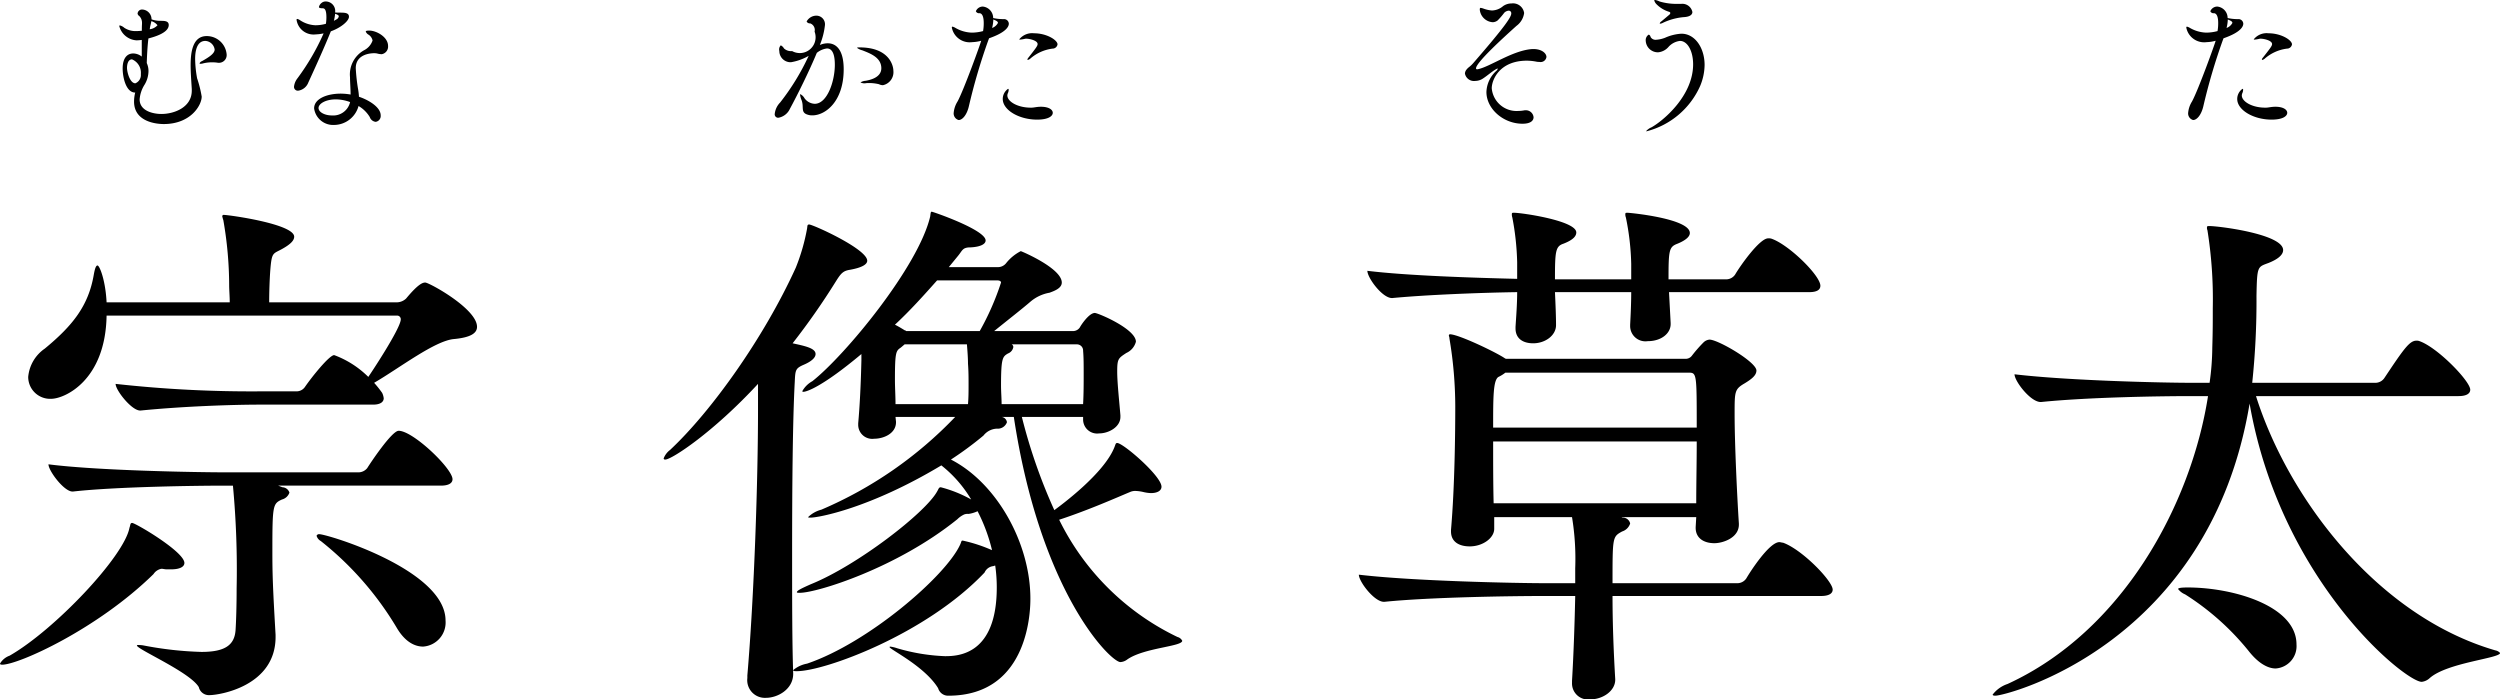 <svg height="85.31" width="304.91" xmlns="http://www.w3.org/2000/svg"><path d="M51.87 34.46c-.26 0-.78.07-2.34 1.95a1.669 1.669 0 01-1.04.46H32.83c0-1.37.06-2.86.13-3.84.19-2.4.32-2.01 1.56-2.73.91-.52 1.36-.97 1.36-1.43 0-1.56-7.99-2.66-8.58-2.66a.165.165 0 00-.19.19 4.371 4.371 0 00.13.46 46.572 46.572 0 01.71 7.93c0 .58.07 1.36.07 2.08H13c-.13-2.67-.85-4.49-1.11-4.49-.19 0-.32.39-.45 1.11-.65 3.83-2.6 6.24-5.98 9.03a4.694 4.694 0 00-2.02 3.45 2.671 2.671 0 002.8 2.67c1.62 0 6.63-2.21 6.76-10.15h35.43a.442.442 0 01.45.46c0 1.1-3.77 6.76-3.96 7.02a11.656 11.656 0 00-4.16-2.66c-.59 0-2.73 2.66-3.58 3.9a1.239 1.239 0 01-.97.52h-4.29a150.326 150.326 0 01-17.82-.91c0 .78 1.95 3.25 2.99 3.25h.07c5.2-.52 11.31-.72 14.5-.72H45.5c.98 0 1.3-.39 1.3-.78a2.064 2.064 0 00-.19-.65 12.789 12.789 0 00-.98-1.23c3.12-1.82 7.41-5.14 9.75-5.34 2.02-.19 2.8-.71 2.8-1.49 0-2.21-5.85-5.4-6.31-5.4zm-3.25 18.08c-.84 0-3.51 4.03-3.83 4.55a1.389 1.389 0 01-1.04.52H27.63c-3.38 0-15.67-.2-21.72-.98 0 .78 1.89 3.32 2.93 3.32h.06c5.2-.59 15.22-.72 18.47-.72h1.04a110.554 110.554 0 01.45 12.55c0 2.08-.06 4.03-.13 5.07-.13 1.88-1.36 2.66-4.16 2.66a42.916 42.916 0 01-7.02-.78 3.253 3.253 0 00-.65-.06c-.13 0-.2 0-.2.06 0 .46 6.5 3.26 7.55 5.08a1.257 1.257 0 001.3.97c1.23 0 8.06-1.1 8.06-7.09v-.26c-.33-5.72-.39-7.28-.39-10.2 0-5.66.06-5.79 1.17-6.31a1.3 1.3 0 00.91-.84.931.931 0 00-.85-.65l-.52-.2h19.83c1.1 0 1.43-.39 1.43-.78 0-1.3-4.81-5.91-6.57-5.91zm-32.5 11.24c-.26 0-.2.26-.33.59-.65 3.51-9.16 12.48-14.62 15.6a2.212 2.212 0 00-1.17.97c0 .07.06.13.26.13 2.01 0 11.63-4.35 18.46-11.05a1.481 1.481 0 01.97-.65c.2 0 .39.07.65.07h.52c1.11 0 1.63-.33 1.63-.78 0-1.37-5.98-4.88-6.37-4.88zm22.82 1.37a.326.326 0 00-.33.19 1.077 1.077 0 00.52.65 38.839 38.839 0 019.23 10.53c.98 1.69 2.15 2.34 3.25 2.34a2.946 2.946 0 002.73-3.18c0-6.18-14.43-10.53-15.4-10.53zm97.71-14.5c-.13-1.62-.39-3.96-.39-5.33 0-1.56.13-1.62 1.11-2.27a2.084 2.084 0 001.17-1.37c0-1.56-4.62-3.51-5.01-3.51-.71 0-1.69 1.49-1.82 1.75a1 1 0 01-.84.46h-9.62c1.69-1.37 3.44-2.73 4.42-3.58a4.886 4.886 0 012.34-1.1c.52-.2 1.49-.52 1.49-1.24 0-1.75-4.94-3.83-5-3.83a5.457 5.457 0 00-1.76 1.43 1.27 1.27 0 01-1.04.52h-5.98l1.17-1.43c.52-.65.52-.98 1.5-.98 1.17-.06 1.82-.39 1.82-.84 0-1.3-6.44-3.51-6.57-3.51s-.13.13-.19.58c-1.43 6.11-10.34 16.91-14.37 20.09a3.136 3.136 0 00-1.24 1.24.255.255 0 00.13.06c.39 0 2.28-.58 7.09-4.61v.78c-.07 2.99-.2 5.52-.39 7.67v.19a1.711 1.711 0 001.95 1.69c1.17 0 2.66-.65 2.66-2.01v-.07l-.06-.58h7.28a49.369 49.369 0 01-16.32 11.31 3.605 3.605 0 00-1.62.91c0 .06.13.06.32.06.91 0 7.15-1.1 15.93-6.37a15.165 15.165 0 013.64 4.16 15.416 15.416 0 00-3.7-1.49c-.26 0-.26.19-.46.52-1.43 2.6-9.75 9.03-15.41 11.31-1.17.52-1.69.78-1.69.97 0 .07.13.07.39.07 2.02 0 11.77-2.99 19.18-8.97a2.882 2.882 0 01.85-.59 1.2 1.2 0 01.52-.06 3.9 3.9 0 001.1-.33 20.9 20.9 0 011.76 4.75 18.557 18.557 0 00-3.58-1.17c-.19 0-.13.13-.32.52-1.76 3.83-11.19 11.96-18.66 14.49a3.667 3.667 0 00-1.69.79c0 .13.19.13.45.13 3.38 0 15.74-4.49 22.89-12.03a1.321 1.321 0 011.04-.78c.06 0 .19-.07.26-.07a18.442 18.442 0 01.19 2.67c0 8.19-4.68 8.38-6.3 8.38a23.582 23.582 0 01-5.86-.97 4.342 4.342 0 00-.84-.2.069.069 0 00-.07.07c0 .26 4.3 2.34 5.92 5.01a1.26 1.26 0 001.24.91c10.01 0 10.01-10.8 10.01-11.84 0-6.76-4.1-14.1-9.69-16.96a41.382 41.382 0 003.97-2.93 2.186 2.186 0 011.62-.84 1.192 1.192 0 001.24-.78.745.745 0 00-.65-.65h1.49c3.25 21.51 11.83 29.9 13 29.9a1.516 1.516 0 00.85-.33c2.08-1.43 6.69-1.56 6.69-2.27a.9.9 0 00-.58-.46 31 31 0 01-14.43-14.3c3.57-1.17 7.08-2.73 8.64-3.38a1.533 1.533 0 01.72-.13 4.868 4.868 0 01.91.13 4.628 4.628 0 00.91.13c.84 0 1.3-.32 1.3-.78 0-1.3-4.68-5.33-5.4-5.33-.19 0-.19.13-.32.46-1.24 3.25-6.57 7.15-7.35 7.73a66.468 66.468 0 01-3.96-11.37h7.47v.32a1.711 1.711 0 001.95 1.69c1.17 0 2.6-.78 2.6-2.01zM96.74 82.12c-.13-3.84-.13-9.04-.13-14.37 0-8 .06-16.32.32-21.13.07-1.49.07-1.69 1.11-2.14.91-.39 1.43-.85 1.43-1.3 0-.72-1.3-.98-2.8-1.31a86.145 86.145 0 005.27-7.54c.65-1.04.91-1.3 1.75-1.43 1.43-.26 2.08-.65 2.08-1.1 0-1.43-6.63-4.42-7.08-4.42-.26 0-.2.19-.26.52a24.381 24.381 0 01-1.37 4.74c-3.9 8.58-10.33 17.56-15.34 22.24a2.3 2.3 0 00-.78 1.04.173.173 0 00.2.13c.78 0 5.85-3.32 11.31-9.23V50c0 8.52-.46 22.56-1.3 32.38v.32a2.155 2.155 0 002.27 2.41c1.43 0 3.32-1.04 3.32-2.93zM131.32 42a.752.752 0 01.78.79c.07.78.07 1.75.07 2.86s0 2.34-.07 3.64h-9.94c0-.72-.07-1.5-.07-2.28 0-3.38.2-3.51.85-3.9a1.02 1.02 0 00.65-.78.375.375 0 00-.2-.33zm-13.39 0c.07.85.13 1.7.13 2.35.07.91.07 1.75.07 2.53 0 .85 0 1.63-.07 2.41h-8.84c0-.98-.07-2.02-.07-2.99 0-3.38.13-3.51.72-3.91l.46-.39zm3.71-7.8c.32 0 .45.13.45.26a32.446 32.446 0 01-2.6 5.92h-8.97a.121.121 0 00-.13-.07c-.32-.19-.72-.45-1.24-.71 1.83-1.69 3.52-3.58 5.14-5.4zm100.45 38.49c1.11 0 1.43-.39 1.43-.78 0-1.04-3.71-4.88-6.05-5.72-.13 0-.32-.07-.45-.07-1.24 0-3.58 3.64-4.03 4.42a1.323 1.323 0 01-1.04.59h-15.28c0-5.66 0-5.66 1.17-6.31a1.5 1.5 0 00.98-.97.909.909 0 00-.85-.72.241.241 0 01-.19-.06h9.1l-.07 1.23v.07c0 1.3 1.04 1.88 2.28 1.88 1.04 0 2.99-.65 2.99-2.27v-.13c-.2-3.06-.52-9.62-.52-13.39 0-2.73 0-2.99 1.23-3.71.85-.52 1.43-.97 1.43-1.56 0-1.04-4.68-3.77-5.72-3.77a1.193 1.193 0 00-.71.32 16.808 16.808 0 00-1.43 1.63.945.945 0 01-.85.39h-21.84c-.07 0-.07-.06-.13-.06-1.04-.72-5.66-2.93-6.7-2.93a.14.14 0 00-.13.13c0 .13.07.19.07.39a50.072 50.072 0 01.71 8.26c0 2.99-.06 9.81-.52 15.08v.19c0 1.3 1.04 1.82 2.28 1.82 1.62 0 2.99-1.04 2.99-2.14v-1.43h9.49a31.444 31.444 0 01.39 6.24v1.82h-3.57c-3.71 0-16.26-.26-22.82-1.04 0 .84 1.88 3.31 3.05 3.31h.07c5.72-.58 15.8-.71 19.37-.71h3.9c-.06 2.99-.19 7.02-.39 10.34v.26a1.958 1.958 0 002.21 2.01c1.56 0 3.06-1.04 3.06-2.4v-.07c-.2-3.38-.33-6.89-.33-10.14zm-1.43-37.06c1.1 0 1.36-.39 1.36-.78 0-1.23-3.77-4.94-5.91-5.72a1.049 1.049 0 00-.46-.06c-1.04 0-3.38 3.31-4.03 4.42a1.325 1.325 0 01-1.04.58h-7.08c0-3.57.06-3.96 1.1-4.35 1.11-.46 1.5-.91 1.5-1.3 0-1.76-7.28-2.47-7.61-2.47-.19 0-.26 0-.26.19a1.04 1.04 0 00.07.39 31.089 31.089 0 01.65 5.66v1.88h-9.3c0-3.44.07-4.03 1.04-4.35 1.17-.46 1.56-.91 1.56-1.37 0-1.43-6.63-2.4-7.6-2.4-.2 0-.26 0-.26.19a1.2 1.2 0 00.06.39 32.722 32.722 0 01.59 5.46v2.02c-5.4-.13-13.46-.39-18.27-.98 0 .85 1.82 3.32 2.99 3.32h.06c4.1-.39 10.6-.65 15.22-.72 0 1.5-.13 3.12-.2 4.23v.19c0 1.3.98 1.82 2.15 1.82 1.49 0 2.79-.97 2.79-2.21 0-1.04-.06-2.53-.13-4.03h9.3c0 1.37-.07 2.8-.13 3.97v.19a1.864 1.864 0 002.14 1.82c1.69 0 2.8-.97 2.8-2.08v-.13l-.2-3.77zm-13.72 18.21c0 2.53-.06 5.26-.06 7.54h-24.71c-.06-2.34-.06-5.01-.06-7.54zm-1.04-8.39c1.04 0 1.04 0 1.04 6.7h-24.83c0-3.71 0-5.79.65-6.18a4.217 4.217 0 00.84-.52zm60.93 26.2c-.79 0-1.18.06-1.18.19a2.037 2.037 0 00.85.65 31.731 31.731 0 017.74 6.89c1.17 1.5 2.34 2.15 3.31 2.15a2.731 2.731 0 002.54-2.93c0-4.74-7.8-6.95-13.26-6.95zm37.5 7.67c-14.49-4.23-25.28-18.66-29.18-31.01h24.7c1.1 0 1.43-.39 1.43-.78 0-1.04-3.97-5.14-6.18-5.92a.886.886 0 00-.39-.06c-.84 0-1.56 1.04-3.9 4.55a1.331 1.331 0 01-1.1.59h-15.02a94.9 94.9 0 00.52-10.6c.07-3.71.13-3.51 1.5-4.03.97-.39 1.75-.91 1.75-1.56 0-1.95-7.86-2.93-8.97-2.93-.26 0-.32 0-.32.2a.75.75 0 00.06.32 53.468 53.468 0 01.65 9.49c0 1.63 0 2.86-.06 4.81a31.853 31.853 0 01-.33 4.3h-2.01c-3.71 0-15.15-.26-21.78-1.04 0 .84 1.95 3.38 3.18 3.38h.07c5.78-.59 14.69-.72 18.27-.72h2.08c-2.08 13.26-10.41 28.67-24.45 35.11a3.8 3.8 0 00-1.82 1.3c0 .06.07.13.33.13 1.36 0 26.13-6.25 31.01-35.63 3.77 21.65 18.98 33.94 20.99 33.94a1.7 1.7 0 00.98-.46c2.14-1.89 8.58-2.41 8.58-3.06a1.027 1.027 0 00-.59-.32zM23.39 11.06c0 2.02-2.12 2.84-3.71 2.84-1.01 0-2.65-.37-2.65-1.78a3.913 3.913 0 01.62-1.82 3.285 3.285 0 00.46-1.62 2.344 2.344 0 00-.21-.99c.03-1.01.09-2.07.2-3 .68-.18 2.48-.67 2.48-1.64 0-.51-.54-.51-1.02-.51a3.167 3.167 0 01-1.08-.18v-.07a1.19 1.19 0 00-1.14-1.13.537.537 0 00-.56.52.512.512 0 00.22.29 1.158 1.158 0 01.32.84v.13c-.02.25-.02.52-.02.81-.21.02-.43.04-.66.04a2.469 2.469 0 01-1.48-.4 1.264 1.264 0 00-.54-.29.075.075 0 00-.07.09 2.32 2.32 0 002.09 1.73 5.27 5.27 0 00.65-.05V6.9a1.719 1.719 0 00-1.03-.38c-.77 0-1.3.58-1.3 1.84 0 1.01.38 2.93 1.53 2.93a4.607 4.607 0 00-.14 1.1c0 2.54 2.86 2.74 3.62 2.74 3.29 0 4.63-2.29 4.63-3.35a14.248 14.248 0 00-.56-2.23 14.18 14.18 0 01-.24-2.34c0-.67.08-2.22 1.25-2.22a1.218 1.218 0 011.13 1.05c0 .5-.72.95-1.55 1.42a.471.471 0 00-.29.27c0 .04.04.05.13.05a1.183 1.183 0 00.31-.05 4.546 4.546 0 011.15-.13 4.6 4.6 0 01.56.04.714.714 0 00.2.02.941.941 0 00.95-1.05 2.436 2.436 0 00-2.43-2.21c-1.77 0-1.96 2.09-1.96 3.58 0 .79.07 1.75.14 2.88zm-6.21-1.98a1.084 1.084 0 01-.67 1.08c-.66 0-1.02-1.35-1.02-1.89 0-.22.05-1.03.61-1.03a1.762 1.762 0 011.08 1.77zm1.13-5.82c.06-.25.11-.46.15-.68a1.457 1.457 0 01.75.5 1.564 1.564 0 01-.95.49zm25.42 9.67a3.855 3.855 0 011.37 1.35.862.862 0 00.72.58.72.72 0 00.61-.79c0-1.07-1.66-1.95-2.65-2.27a7.8 7.8 0 00-.09-.83 22.3 22.3 0 01-.3-2.66c0-1.79 2-1.82 2.23-1.82a1.938 1.938 0 01.36.03 2.162 2.162 0 00.58.09.94.94 0 00.77-1.01c0-1.09-1.42-1.87-2.29-1.87-.3 0-.43.04-.43.11a.706.706 0 00.29.36 1.117 1.117 0 01.54.74 2.091 2.091 0 01-1.06 1.2 3.387 3.387 0 00-1.69 3.28c0 .63.07 1.39.07 2.11a7.071 7.071 0 00-1.21-.11c-1.65 0-3.24.61-3.24 1.8a2.342 2.342 0 002.43 2.02 3.124 3.124 0 002.99-2.31zm-4.3-8.77a28.447 28.447 0 01-3.15 5.39 2.007 2.007 0 00-.42 1.01.465.465 0 00.51.5 1.566 1.566 0 001.24-1.01c1.55-3.37 2.23-4.97 2.74-6.23 1.22-.43 2.21-1.26 2.21-1.78 0-.49-.54-.5-1.1-.5-.18 0-.39 0-.59-.02A1.16 1.16 0 0039.73.18a.741.741 0 00-.5.17.854.854 0 00-.33.5c0 .07.06.16.44.16.21 0 .47.08.47 1.12a5.4 5.4 0 01-.06.77 4.711 4.711 0 01-1.28.18 3.645 3.645 0 01-1.87-.61 1.008 1.008 0 00-.34-.16.091.091 0 00-.09.11 2.094 2.094 0 002.28 1.78c.11 0 .2-.02.31-.02a4.8 4.8 0 00.7-.11zm3.27 8.29a2.111 2.111 0 01-2.23 1.63c-.84 0-1.62-.39-1.62-.91s.87-1.05 2.11-1.05a5.164 5.164 0 011.74.33zm-1.98-9.91a5.025 5.025 0 00.15-.86c.43.14.45.25.45.31a.522.522 0 01-.22.34zm66.97 7.85a1.621 1.621 0 001.27-1.76c0-.58-.46-2.85-4.14-2.85-.2 0-.29.02-.29.06a1.869 1.869 0 00.65.3c.96.38 2.31.87 2.31 2.18 0 1.17-1.44 1.44-1.89 1.53a1.435 1.435 0 00-.65.2 1.024 1.024 0 00.7.09 5.142 5.142 0 011.55.13 1.075 1.075 0 00.49.12zM100 5.48l.02-.06a9.023 9.023 0 00.59-2.32 1.052 1.052 0 00-1.01-1.19 1.362 1.362 0 00-1.22.71.428.428 0 00.43.23.853.853 0 01.54 1.01 1.929 1.929 0 01-2.74 2.37 1.267 1.267 0 01-.99-.32.935.935 0 00-.39-.38.709.709 0 00-.18.69 1.371 1.371 0 001.42 1.37 6.449 6.449 0 002.16-.78 28.6 28.6 0 01-3.48 5.69 2.347 2.347 0 00-.66 1.39.417.417 0 00.45.47 1.906 1.906 0 001.4-1.09c.9-1.65 2.36-4.6 3.28-6.82a2.449 2.449 0 011.24-.54c.4 0 .96.27.96 1.98 0 2.05-.94 4.77-2.45 4.77a1.615 1.615 0 01-1.25-.68 1.2 1.2 0 00-.5-.49c-.02 0-.04.02-.04.07a2.584 2.584 0 00.18.65c.33.85-.16 1.51.76 1.78a1.649 1.649 0 00.56.08c1.58 0 3.82-1.68 3.82-5.62 0-2.34-.89-3.17-1.95-3.17a2.437 2.437 0 00-.79.14zm20.63-.81c2.28-.79 2.41-1.55 2.41-1.78a.584.584 0 00-.61-.56h-.22a5.819 5.819 0 01-1.08-.13 1.4 1.4 0 00-1.26-1.4.918.918 0 00-.85.57.417.417 0 00.45.24c.38.03.51.56.51 1.2a5.549 5.549 0 01-.08.98 5.384 5.384 0 01-1.38.19 4.223 4.223 0 01-1.98-.57 1.281 1.281 0 00-.36-.16c-.06 0-.09.03-.09.12a2.221 2.221 0 002.48 1.77 4.575 4.575 0 001.1-.17c-.07.33-2.11 5.98-2.88 7.4a3.111 3.111 0 00-.47 1.35.833.833 0 00.6.92c.45 0 1.02-.61 1.27-1.78a72.4 72.4 0 012.33-7.9zm5.07 8.46c-1.58 0-2.84-.74-2.84-1.49a.77.77 0 01.07-.29 1.053 1.053 0 00.09-.38.119.119 0 00-.07-.14 1.516 1.516 0 00-.65 1.24c0 1.35 1.98 2.52 4.19 2.52 1.41 0 1.91-.45 1.91-.83s-.48-.74-1.44-.74c-.52 0-.84.11-1.17.11zm3.28-7.72c0-.51-1.3-1.35-2.86-1.35a2.008 2.008 0 00-1.8.73c0 .04.03.04.1.04a3.807 3.807 0 00.56-.09.648.648 0 01.2-.02c.38 0 1.37.22 1.37.65 0 .22-.15.43-1.12 1.66a.4.4 0 00-.12.25.027.027 0 00.03.03.643.643 0 00.34-.18 5.083 5.083 0 012.69-1.2.61.61 0 00.61-.52zm-7.83-3.03c.48.18.56.29.56.42a1.292 1.292 0 01-.71.61 4.572 4.572 0 00.15-1.03zM183.33.74a2.184 2.184 0 01-1.37.54 3.848 3.848 0 01-1.08-.25 1.917 1.917 0 00-.29-.07c-.09 0-.11.07-.11.23a1.7 1.7 0 001.57 1.52 1.014 1.014 0 00.61-.22 8.449 8.449 0 00.81-.94.88.88 0 01.53-.25.31.31 0 01.32.34c0 .4-.58 1.39-4.63 6.05-.43.49-.57.47-.83.8a.814.814 0 00-.19.48 1.121 1.121 0 001.26.9 1.689 1.689 0 00.93-.29c.47-.3 1.14-.88 1.52-1.09a.705.705 0 01.28-.13.02.02 0 01.02.02.743.743 0 01-.21.29 3.637 3.637 0 00-1.18 2.55c0 2.05 2.06 3.87 4.4 3.87 1.13 0 1.35-.48 1.35-.79a.934.934 0 00-.97-.85.784.784 0 00-.22.02 3.879 3.879 0 01-.67.06 3.032 3.032 0 01-3.24-2.76c0-1.04.96-3.37 4.29-3.37a6.4 6.4 0 011.1.11 1.534 1.534 0 00.41.04.714.714 0 00.87-.6c0-.48-.67-1.08-1.93-.95-2.32.25-4.93 2.11-6.38 2.43a.34.34 0 01-.14.02.115.115 0 01-.14-.11c0-.72 3.42-3.82 4.93-5.18a2.335 2.335 0 00.94-1.57 1.366 1.366 0 00-1.53-1.17 1.794 1.794 0 00-1.03.32zm24.03 9.74a6.868 6.868 0 00.54-2.55c0-2.06-1.15-3.82-2.83-3.82a5.652 5.652 0 00-1.98.49 3.624 3.624 0 01-1.11.25.692.692 0 01-.67-.34.373.373 0 00-.22-.29.789.789 0 00-.37.75 1.484 1.484 0 001.51 1.41 1.9 1.9 0 001.26-.65 2.248 2.248 0 011.4-.74c.94 0 1.61 1.26 1.61 2.85 0 3.89-3.71 6.93-5.08 7.69a1.728 1.728 0 00-.65.46c0 .02.04.02.07.02a9.825 9.825 0 006.52-5.53zm-4.72-7.88a.447.447 0 00-.21.25c0 .04.02.04.05.04a.922.922 0 00.34-.11 7.437 7.437 0 012.52-.69c.67-.03 1.07-.25 1.07-.63a1.251 1.251 0 00-1.35-.99h-.44a7.15 7.15 0 01-2.21-.29 2.013 2.013 0 00-.58-.19.059.059 0 00-.07.05.974.974 0 00.23.43 3.654 3.654 0 001.61.98.181.181 0 01.12.14.349.349 0 01-.14.22zm68.55 2.07c2.28-.79 2.41-1.55 2.41-1.78a.584.584 0 00-.61-.56h-.22a5.819 5.819 0 01-1.08-.13 1.4 1.4 0 00-1.26-1.4.918.918 0 00-.85.57.417.417 0 00.45.24c.38.03.51.56.51 1.2a5.549 5.549 0 01-.08.98 5.384 5.384 0 01-1.38.19 4.223 4.223 0 01-1.98-.57 1.281 1.281 0 00-.36-.16c-.06 0-.09.03-.09.12a2.221 2.221 0 002.48 1.77 4.575 4.575 0 001.1-.17c-.07.33-2.11 5.98-2.88 7.4a3.111 3.111 0 00-.47 1.35.833.833 0 00.6.92c.45 0 1.02-.61 1.27-1.78a72.4 72.4 0 012.33-7.9zm5.07 8.46c-1.58 0-2.84-.74-2.84-1.49a.77.77 0 01.07-.29 1.053 1.053 0 00.09-.38.119.119 0 00-.07-.14 1.516 1.516 0 00-.65 1.24c0 1.35 1.98 2.52 4.19 2.52 1.41 0 1.91-.45 1.91-.83s-.48-.74-1.44-.74c-.52 0-.84.11-1.17.11zm3.28-7.72c0-.51-1.3-1.35-2.86-1.35a2.008 2.008 0 00-1.8.73c0 .04.03.04.1.04a3.807 3.807 0 00.56-.09.648.648 0 01.2-.02c.38 0 1.37.22 1.37.65 0 .22-.15.43-1.12 1.66a.4.4 0 00-.12.25.027.027 0 00.03.03.643.643 0 00.34-.18 5.083 5.083 0 012.69-1.2.61.61 0 00.61-.52zm-7.83-3.03c.48.18.56.29.56.42a1.292 1.292 0 01-.71.61 4.572 4.572 0 00.15-1.03z" fill-rule="evenodd"/></svg>